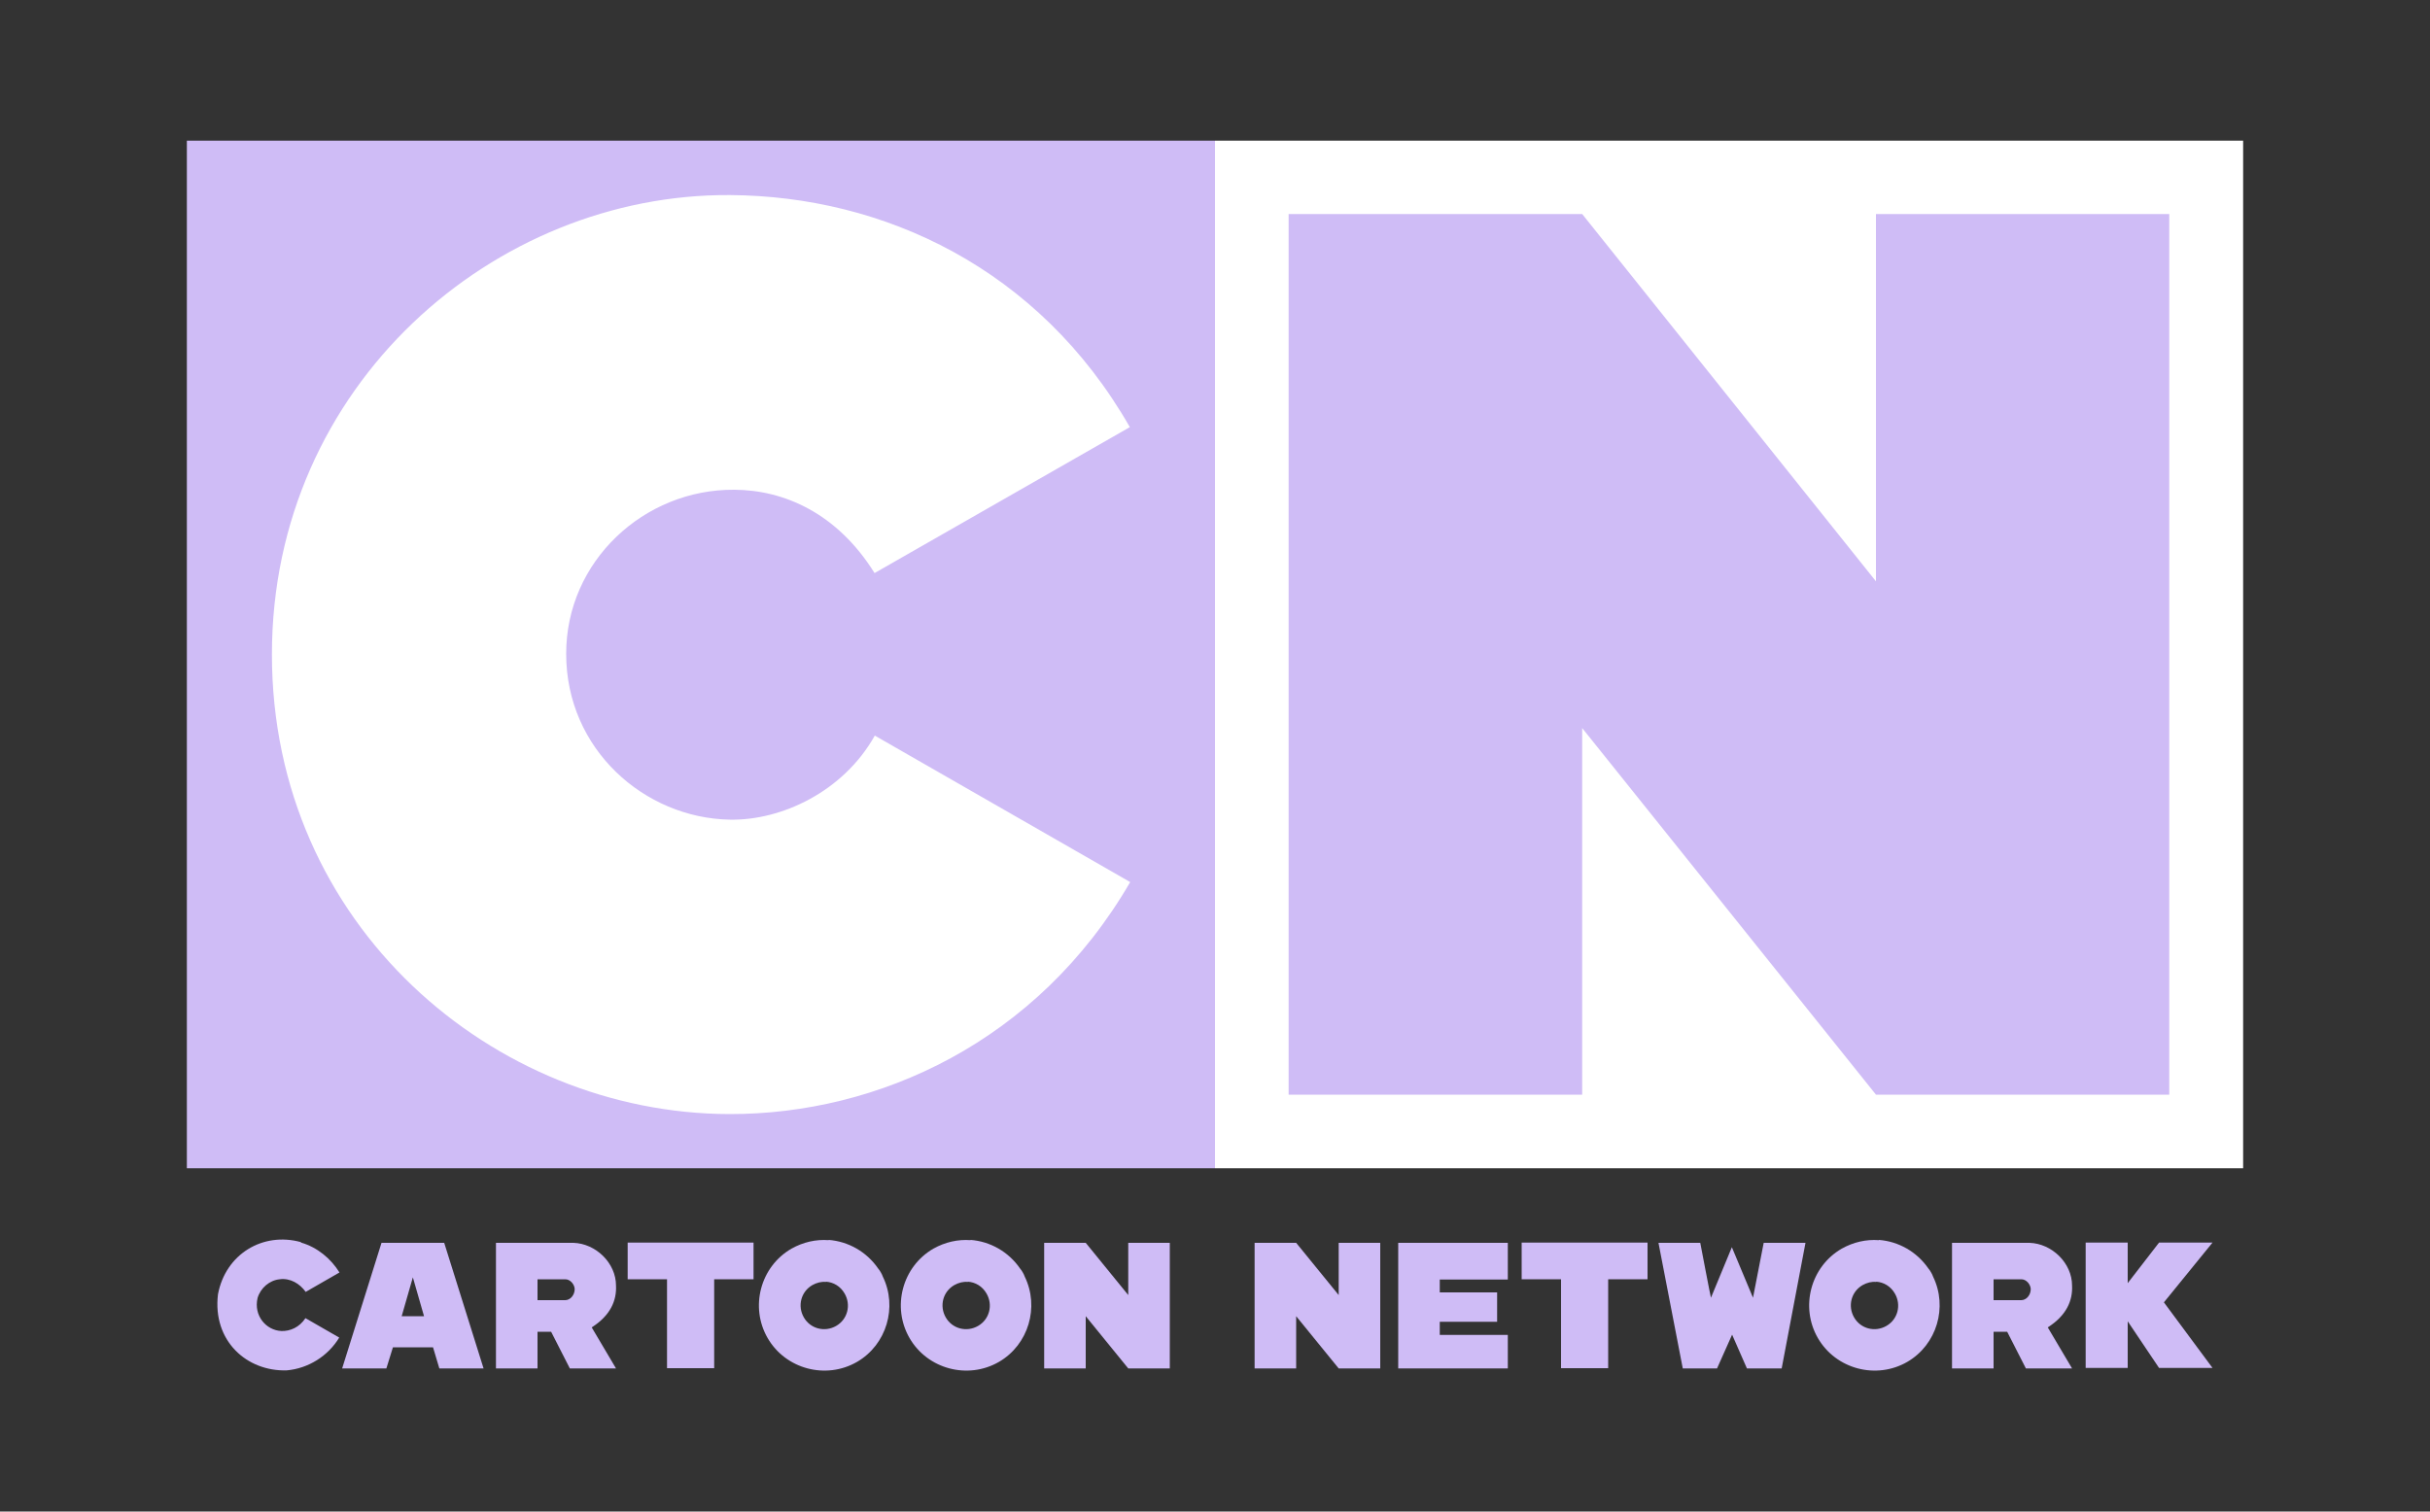 <?xml version="1.0" encoding="UTF-8"?>
<svg id="Layer_1" data-name="Layer 1" xmlns="http://www.w3.org/2000/svg" version="1.1" viewBox="0 0 1000 622.2">
  <rect x="0" y="0" width="1000" height="622.2" fill="#333333" stroke="none"/>
  <defs>
    <style>
      .cls-1 {
        fill: #cfbcf6;
      }

      .cls-1, .cls-2 {
        stroke-width: 0px;
      }

      .cls-2 {
        fill: #fff;
      }
    </style>
  </defs>
  <g id="g561">
    <path id="rectW" class="cls-2" d="M500,57.9h423.1v423h-423.1V57.9Z"/>
    <path id="rectB" class="cls-1" d="M76.9,57.9h423.1v423H76.9V57.9Z"/>
    <path id="bigC" class="cls-2" d="M465,175.8l-105.1,60.1c-15.4-24.7-37.3-34.2-57.7-34.3-37.2-.3-69.3,29.5-69.2,67.6,0,39.2,32.2,67.6,67.4,68.2,21,.4,46.6-11.4,59.6-34.6l105.1,60.3c-38.2,65.8-103.7,95.6-164.9,95.5-97-.2-188.3-77.7-188.3-189.2,0-110.9,91.6-189.8,188.6-189.1,62.9.4,127,30,164.5,95.6h0Z"/>
    <path id="bigN" class="cls-1" d="M530.3,88.1h120.8l120.9,151.2V88.1h120.7v362.5s-120.7,0-120.7,0l-120.9-150.9v150.9h-120.8V88.1Z"/>
  </g>
  <g id="Cartoon_Network" data-name="Cartoon Network">
    <path id="C" class="cls-1" d="M123.9,511.5c6.6,1.9,12.2,6.5,15.8,12.3l-13.9,8c-2.4-3.4-6.4-5.8-10.7-5.2-4.2.4-7.9,3.6-9.1,7.7-1.7,7.3,3.5,13.3,9.8,13.6,3.6.1,7.4-1.5,9.9-5.3l13.9,8c-4.6,7.6-12.7,12.7-21.6,13.5-16.4.5-30.6-12.1-28.3-31.3,3.1-16.6,18.5-25.8,34.1-21.5h0Z"/>
    <path id="O1" class="cls-1" color-rendering="auto" d="M341,510.5c-5.2-.4-10.5.8-15.3,3.5-12.8,7.4-17.2,24-9.8,36.8,7.4,12.8,24,17.2,36.8,9.8,12.2-7.1,16.7-22.6,10.6-35.1-.2-.6-.5-1.2-.8-1.7,0,0,0,0,0,0,0,0,0,0,0,0-.3-.6-.7-1.1-1.1-1.6-4.8-7-12.4-11.2-20.4-11.8h0ZM339.9,527.6c3.1.2,6,1.9,7.7,4.9h0s0,0,0,0c2.7,4.7,1.2,10.6-3.5,13.3-4.7,2.7-10.6,1.2-13.3-3.5-2.7-4.7-1.2-10.6,3.5-13.3h0c1.8-1,3.7-1.5,5.6-1.3h0Z" image-rendering="auto" shape-rendering="auto"/>
    <path id="O3" class="cls-1" color-rendering="auto" d="M773.2,510.5c-5.2-.4-10.5.8-15.3,3.5-12.8,7.4-17.2,24-9.8,36.8,7.4,12.8,24,17.2,36.8,9.8,12.2-7.1,16.7-22.6,10.6-35.1-.2-.6-.5-1.2-.8-1.7,0,0,0,0,0,0h0c-.3-.6-.7-1.1-1.1-1.6-4.8-7-12.4-11.2-20.4-11.8h0ZM772.1,527.6c3.1.2,6,1.9,7.7,4.9h0c2.7,4.7,1.2,10.6-3.5,13.3-4.7,2.7-10.6,1.2-13.3-3.5-2.7-4.7-1.2-10.6,3.5-13.3h0c1.8-1,3.7-1.5,5.6-1.3h0Z" image-rendering="auto" shape-rendering="auto"/>
    <path id="A" class="cls-1" d="M182.8,511.6h-25.8l-16.2,51.7h18.2l2.7-8.7h16.5l2.6,8.7h18.2l-16.2-51.7ZM169.9,525.8l4.6,16h-9.2l4.6-16Z"/>
    <path id="R1" class="cls-1" d="M204.1,511.6v51.7h17.1v-15.1h5.6l7.7,15.1h19l-10-16.9c7.7-4.9,10.3-11,10-17.2,0-9.3-8.3-17.3-17.5-17.6h-32ZM232.6,526.6c2.2,0,3.8,2.2,3.9,4,0,2.6-1.9,4.6-3.9,4.6h-11.4s0-8.6,0-8.6h11.4Z"/>
    <path id="T1" class="cls-1" d="M258.3,526.6v-15.1h51.8v15.1h-16.2v36.6h-19.4v-36.6h-16.2Z"/>
    <path id="N1" class="cls-1" d="M429.7,511.6h17.1l17.5,21.5v-21.5h17.1v51.7h-17.1l-17.5-21.5v21.5h-17.1v-51.7Z"/>
    <path id="N2" class="cls-1" d="M516.3,511.6h17.1l17.5,21.5v-21.5h17.1v51.7h-17.1l-17.5-21.5v21.5h-17.1v-51.7Z"/>
    <path id="E" class="cls-1" d="M575.4,511.6h45.1v15.1h-28v5.3h23.6v12.1h-23.6v5.4h28v13.8h-45.1v-51.7Z"/>
    <path id="T2" class="cls-1" d="M626.2,526.6v-15.1h51.8v15.1h-16.2v36.6h-19.4v-36.6h-16.2Z"/>
    <path id="W" class="cls-1" d="M682.3,511.6h17.4s4.3,22.6,4.4,22.6l8.6-20.8,8.7,20.8,4.4-22.6h17.2l-9.8,51.7h-14.3l-6.1-13.9-6.2,13.9h-14.1s-9.8-50.5-10-51.7h0Z"/>
    <path id="R2" class="cls-1" d="M803.3,511.6v51.7h17.1v-15.1h5.6l7.7,15.1h19l-10-16.9c7.7-4.9,10.3-11,10-17.2,0-9.3-8.3-17.3-17.5-17.6h-32ZM831.8,526.6c2.2,0,3.8,2.2,3.9,4,0,2.6-1.9,4.6-3.9,4.6h-11.4s0-8.6,0-8.6h11.4Z"/>
    <path id="K" class="cls-1" d="M858.3,563.2v-51.7h17.3v16.7l12.9-16.7h22l-20,24.6,20,27h-22l-12.9-19.2v19.2h-17.3Z"/>
    <path id="O2" class="cls-1" color-rendering="auto" d="M399.4,510.5c-5.2-.4-10.5.8-15.3,3.5-12.8,7.4-17.2,24-9.8,36.8,7.4,12.8,24,17.2,36.8,9.8,12.2-7.1,16.7-22.6,10.6-35.1-.2-.6-.5-1.2-.8-1.7,0,0,0,0,0,0h0c-.3-.6-.7-1.1-1.1-1.6-4.8-7-12.4-11.2-20.4-11.8h0ZM398.3,527.6c3.1.2,6,1.9,7.7,4.9h0s0,0,0,0c2.7,4.7,1.2,10.6-3.5,13.3-4.7,2.7-10.6,1.2-13.3-3.5-2.7-4.7-1.2-10.6,3.5-13.3h0c1.8-1,3.7-1.5,5.6-1.3h0Z" image-rendering="auto" shape-rendering="auto"/>
  </g>
</svg>